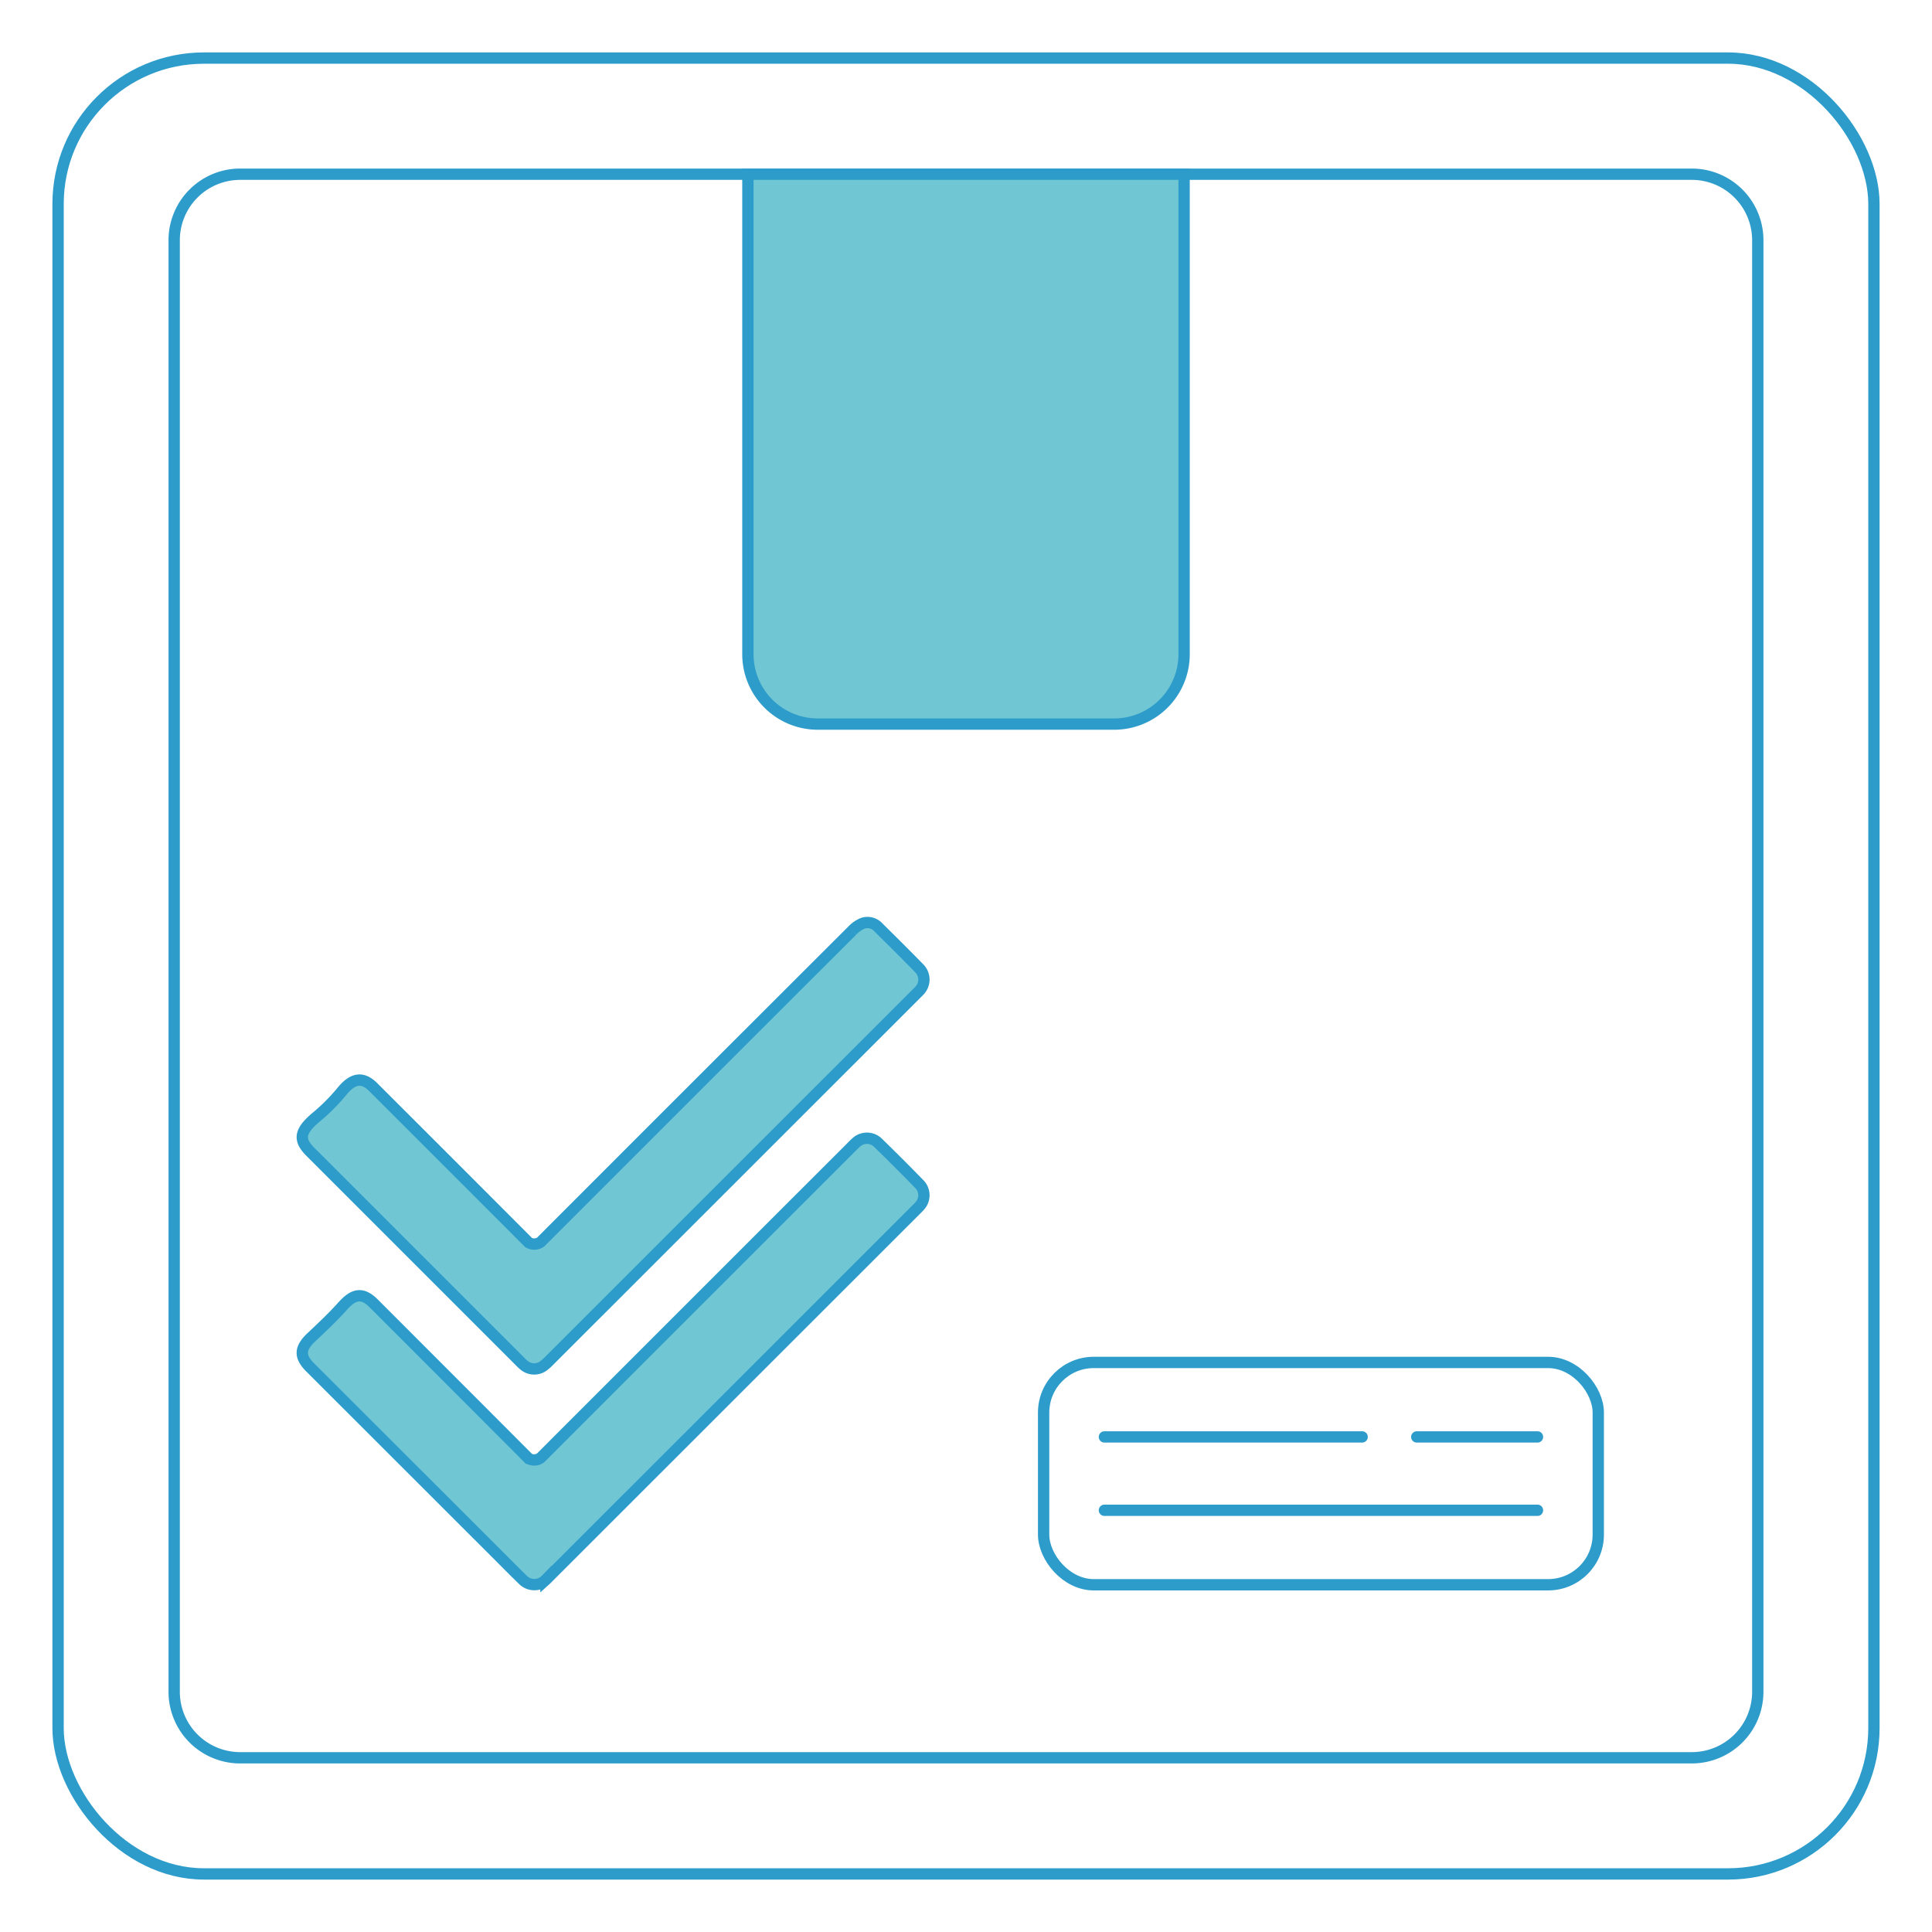 <svg id="Layer_1" data-name="Layer 1" xmlns="http://www.w3.org/2000/svg" viewBox="0 0 512 512"><rect x="15.39" y="15.39" width="481.22" height="481.22" rx="38.66" style="fill:none;stroke:#2d9cca;stroke-miterlimit:10;stroke-width:3px"/><path d="M324.66,46.17h-261a17.49,17.49,0,0,0-17.5,17.5V448.33a17.49,17.49,0,0,0,17.5,17.5H448.33a17.49,17.49,0,0,0,17.5-17.5V63.67a17.49,17.49,0,0,0-17.5-17.5Z" style="fill:none;stroke:#2d9cca;stroke-miterlimit:10;stroke-width:3px"/><path d="M198.2,46.17H313.8a0,0,0,0,1,0,0v127.2a18.52,18.52,0,0,1-18.52,18.52H216.72a18.52,18.52,0,0,1-18.52-18.52V46.17A0,0,0,0,1,198.2,46.17Z" style="fill:#70c6d3;stroke:#2d9cca;stroke-miterlimit:10;stroke-width:3px"/><rect x="276.57" y="361.06" width="146.99" height="58.92" rx="13.29" style="fill:none;stroke:#2d9cca;stroke-miterlimit:10;stroke-width:3px"/><line x1="292.68" y1="380.8" x2="360.98" y2="380.8" style="fill:none;stroke:#2d9cca;stroke-linecap:round;stroke-miterlimit:10;stroke-width:3px"/><line x1="375.46" y1="380.8" x2="407.45" y2="380.8" style="fill:none;stroke:#2d9cca;stroke-linecap:round;stroke-miterlimit:10;stroke-width:3px"/><line x1="292.68" y1="400.24" x2="407.45" y2="400.24" style="fill:none;stroke:#2d9cca;stroke-linecap:round;stroke-miterlimit:10;stroke-width:3px"/><path d="M143.28,386.34q41.16-41.18,82.34-82.33c.4-.4.78-.82,1.21-1.18a4.18,4.18,0,0,1,5.83,0q5.58,5.43,11,11a4.19,4.19,0,0,1,0,5.84c-.37.42-.78.81-1.18,1.21l-96.6,96.56c-.4.4-.78.81-1.2,1.19a4.27,4.27,0,0,1-6.22-.07c-2.07-2-4.08-4.05-6.12-6.09L82.21,362.38c-2.92-2.93-2.8-5.08.38-8.06,2.85-2.67,5.68-5.36,8.29-8.26,3-3.34,5.25-3.54,8.18-.62q20.52,20.52,41,41.05A2.91,2.91,0,0,0,143.28,386.34Z" style="fill:#70c6d3;stroke:#2d9cca;stroke-miterlimit:10;stroke-width:3px"/><path d="M143.27,329.17q41.26-41.3,82.59-82.55a8.1,8.1,0,0,1,2.72-1.91,3.89,3.89,0,0,1,4.21,1.06c3.6,3.57,7.21,7.14,10.76,10.78a4.23,4.23,0,0,1,0,6.09c-.34.38-.71.72-1.07,1.08l-96.83,96.79a12.51,12.51,0,0,1-1.77,1.57,4.18,4.18,0,0,1-4.9-.2,13.55,13.55,0,0,1-1.36-1.27L82.23,305.22c-3.35-3.35-2.73-5.62,1.89-9.43a51.26,51.26,0,0,0,6.62-6.72c2.86-3.42,5.38-3.76,8.18-.95q20.6,20.56,41.16,41.17A3,3,0,0,0,143.27,329.17Z" style="fill:#70c6d3;stroke:#2d9cca;stroke-miterlimit:10;stroke-width:3px"/></svg>